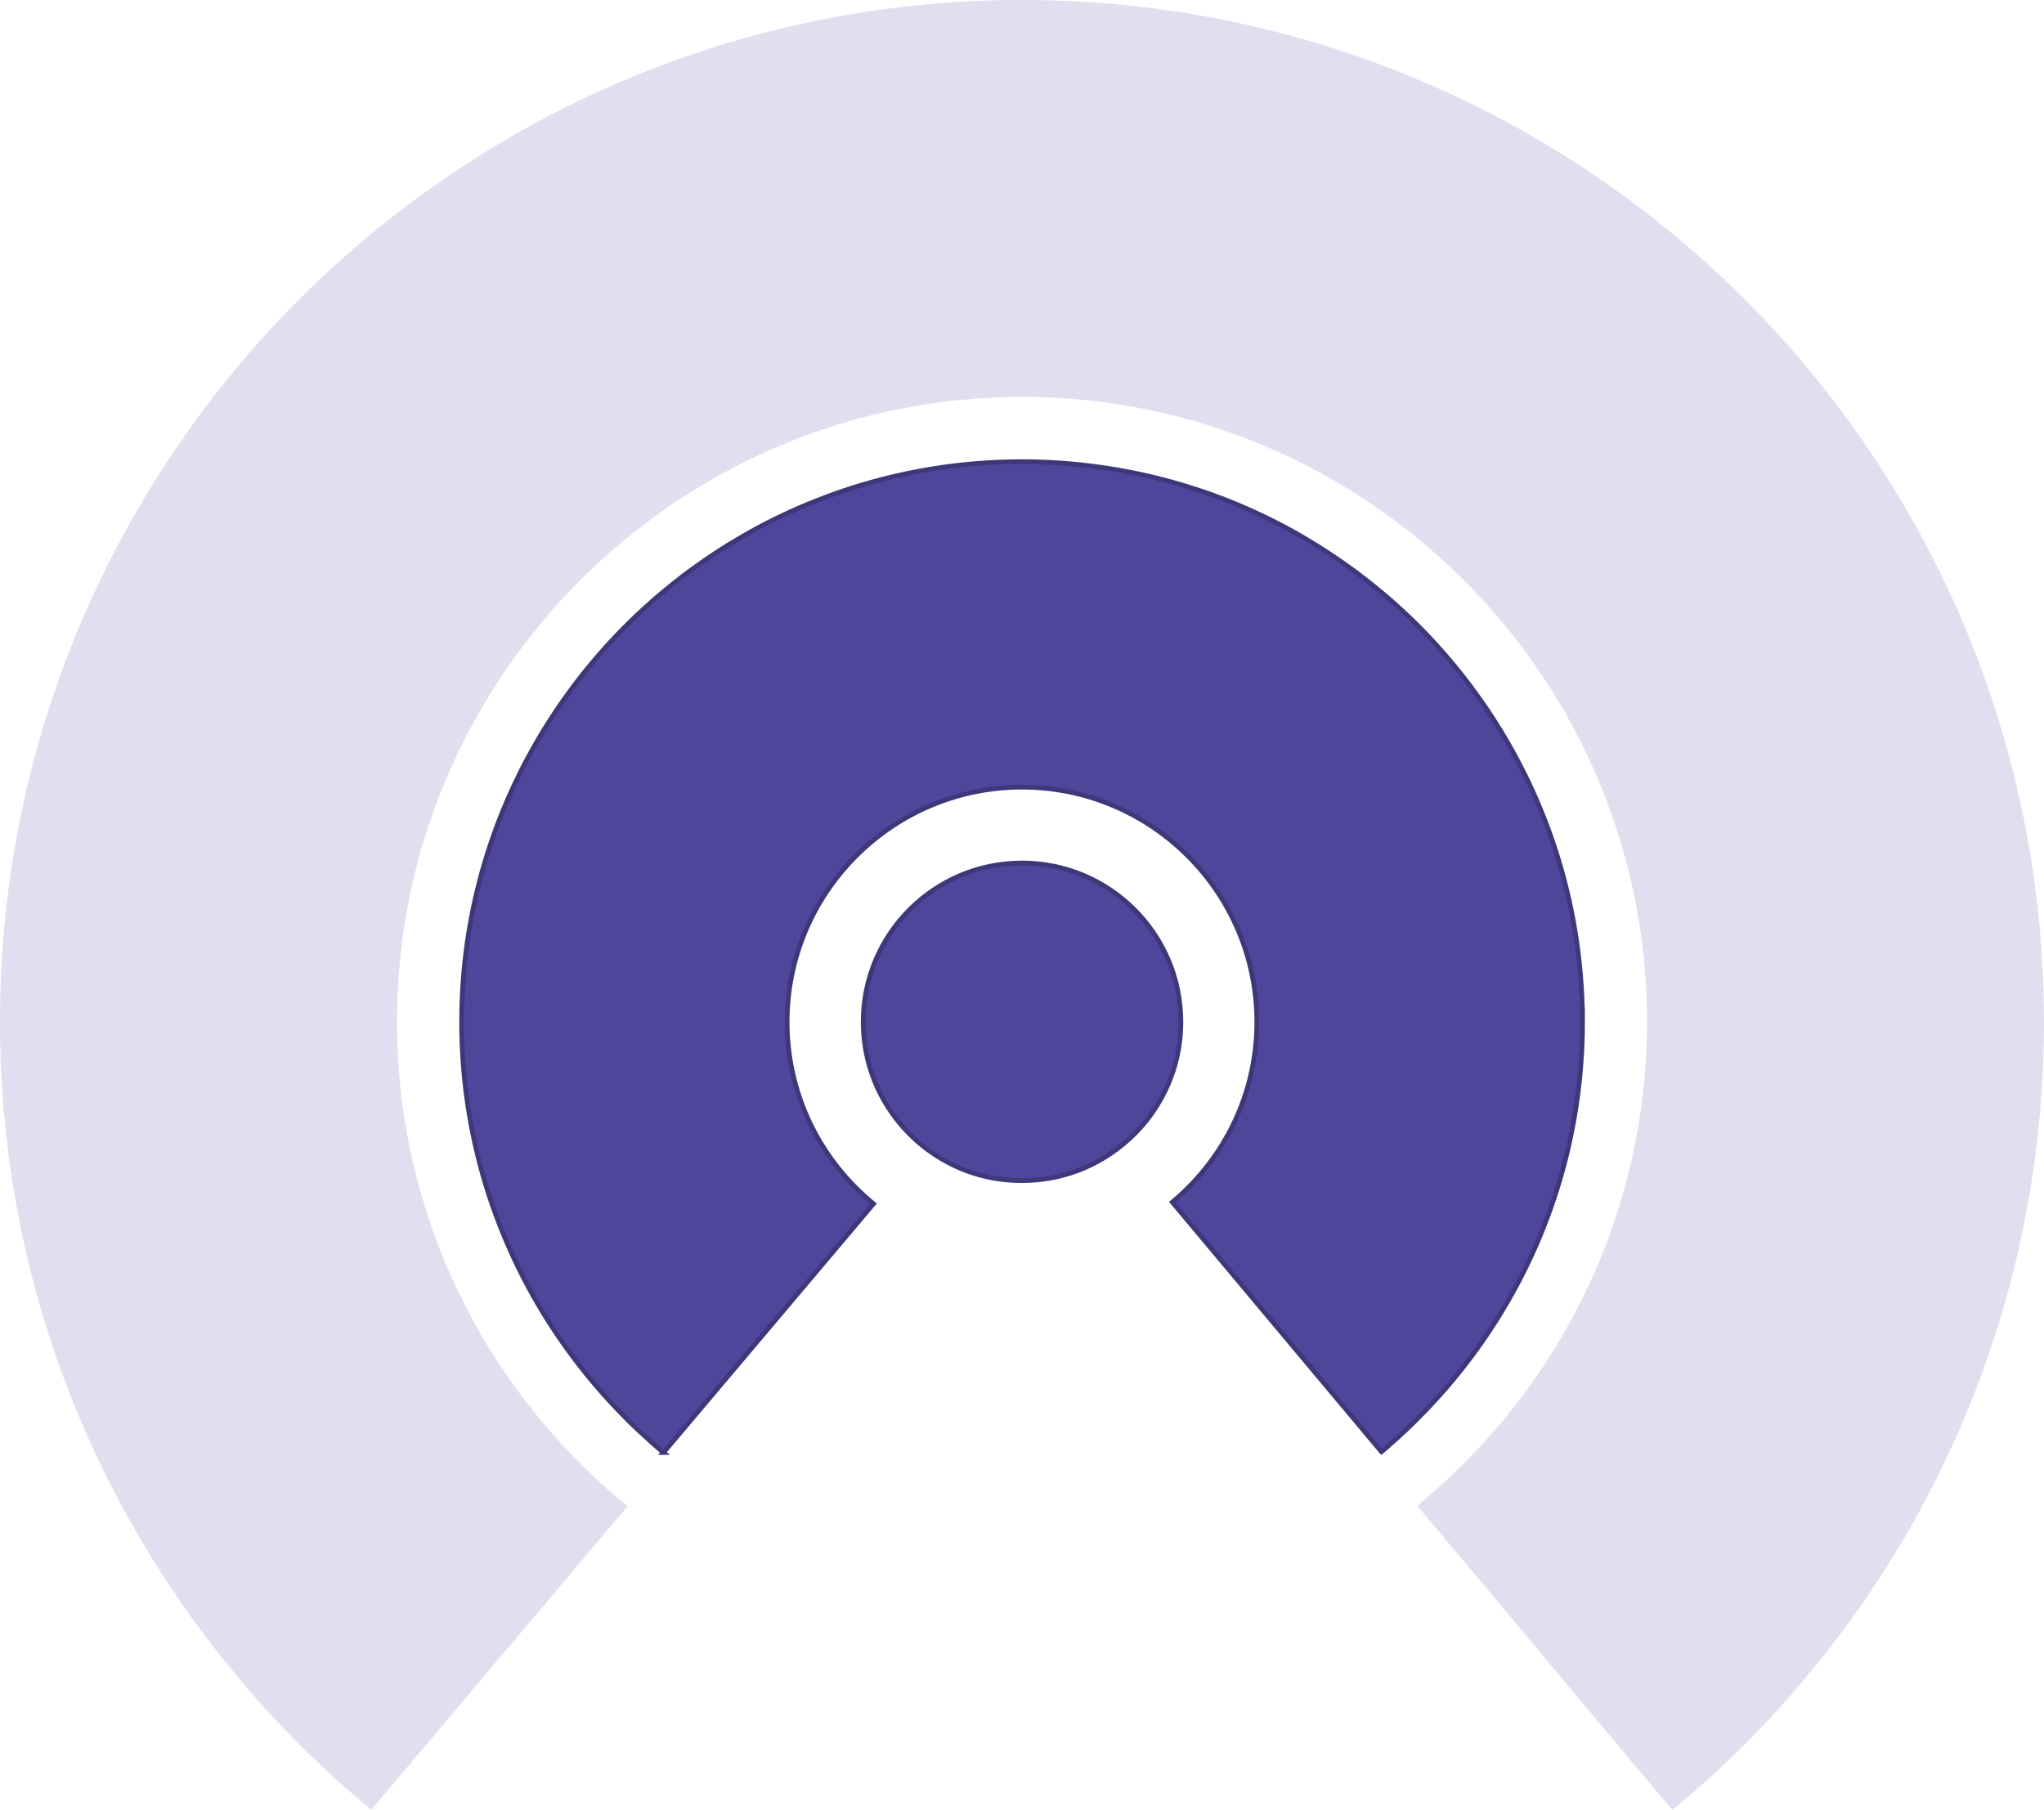 <svg xmlns="http://www.w3.org/2000/svg" id="Layer_2" viewBox="0 0 435.75 385.92"><defs><style>.cls-1{fill:#4f469c;stroke:#3e377a;stroke-miterlimit:10}</style></defs><g id="Layer_1-2"><path d="M337.37 217.87c0 32.92-13.38 62.79-35.03 84.44a95.772 95.772 0 0 1-3.85 3.7c-.65.62-1.34 1.21-1.99 1.77-.65.62-1.3 1.18-1.99 1.74l-.03-.03-44.56-53.19c10.99-9.16 18.01-22.98 18.01-38.41 0-27.61-22.45-50.06-50.06-50.06s-50.06 22.45-50.06 50.06c0 15.62 7.17 29.56 18.42 38.76l-44.75 53.01-.03.03a75.94 75.94 0 0 1-4.07-3.6 69.469 69.469 0 0 1-3.94-3.76c-21.64-21.64-35.03-51.52-35.03-84.44s13.38-62.79 35.03-84.44c2.02-2.02 4.13-3.97 6.3-5.87 2.17-1.86 4.41-3.66 6.71-5.4 3.07-2.27 6.24-4.44 9.53-6.43 1.65-.99 3.32-1.96 5-2.89 1.71-.93 3.42-1.8 5.16-2.64s3.51-1.65 5.28-2.39c1.8-.75 3.6-1.46 5.43-2.14 1.83-.68 3.7-1.3 5.56-1.89 11.21-3.48 23.13-5.37 35.49-5.37s24.91 1.99 36.4 5.68c.62.19 1.24.4 1.89.62 6.46 2.17 12.67 4.91 18.6 8.14 1.68.9 3.35 1.86 5 2.89 3.29 1.99 6.46 4.16 9.53 6.43 2.3 1.74 4.53 3.54 6.71 5.4 2.17 1.89 4.29 3.85 6.3 5.87 21.61 21.65 35.03 51.49 35.03 84.44z" class="cls-1"/><path fill="#e3deef" stroke="#e3deef" stroke-miterlimit="10" stroke-width="3.11" d="M434.2 217.87c0 66.61-30.12 126.2-77.48 165.86l-52.39-62.51c29.53-24.75 48.35-61.89 48.35-103.35 0-74.34-60.46-134.8-134.8-134.8s-134.8 60.46-134.8 134.8c0 41.55 18.88 78.75 48.51 103.47l-52.64 62.33c-47.31-39.69-77.4-99.22-77.4-165.8C1.55 98.41 98.41 1.55 217.87 1.55s216.32 96.86 216.32 216.32z"/><path d="M251.75 217.87c0 10.47-4.75 19.84-12.24 26.02-5.87 4.91-13.42 7.83-21.64 7.83s-15.4-2.8-21.21-7.45c-7.7-6.21-12.64-15.71-12.64-26.4 0-18.69 15.15-33.88 33.85-33.88s33.88 15.19 33.88 33.88z" class="cls-1"/></g></svg>